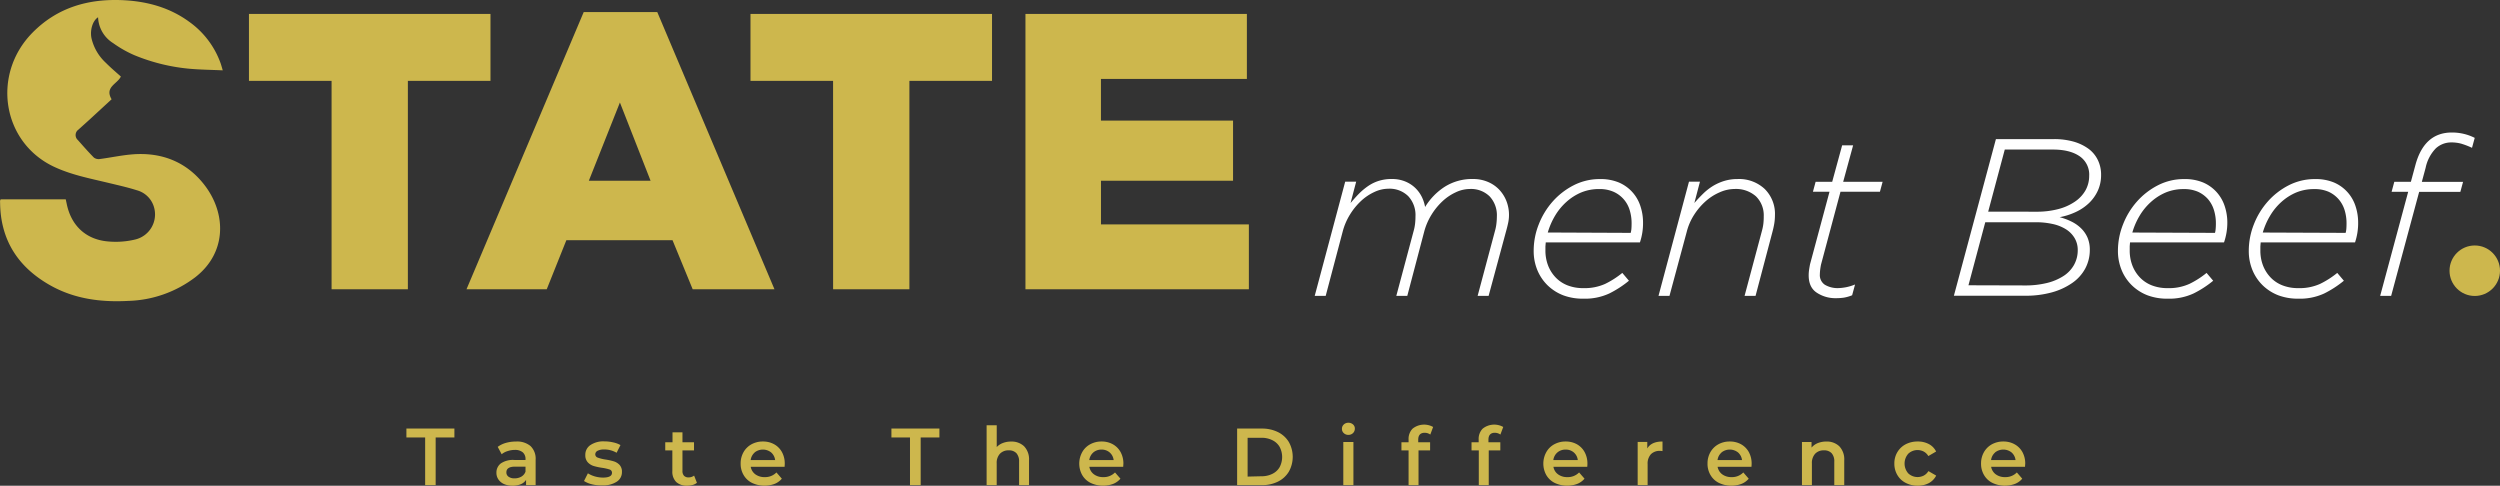 <svg id="Layer_1" data-name="Layer 1" xmlns="http://www.w3.org/2000/svg" viewBox="0 0 753.74 146.44"><rect x="0" y="0" width="753.74" height="146.44" fill="#333333" stroke="none"/><defs><style>.cls-1{fill:#fff;}.cls-2{fill:#cdb74d;}</style></defs><path class="cls-1" d="M418.81,78.57h3.31L420.43,85c.86-1,1.72-2,2.6-2.88a19,19,0,0,1,2.77-2.29A12,12,0,0,1,429,78.3a12.73,12.73,0,0,1,3.82-.54,10.45,10.45,0,0,1,4.08.74,9.6,9.6,0,0,1,3,1.92,9.73,9.73,0,0,1,2,2.71,11.28,11.28,0,0,1,1,3.07,18.92,18.92,0,0,1,6-6.15,15.49,15.49,0,0,1,8.48-2.29,11.31,11.31,0,0,1,4.3.81,10.2,10.2,0,0,1,3.43,2.26,10.76,10.76,0,0,1,2.26,3.45,11.51,11.51,0,0,1,.55,6.82c-.18.84-.39,1.66-.62,2.47L462.05,113h-3.31L464,93.3a13.21,13.21,0,0,0,.41-2.13,18.91,18.91,0,0,0,.13-2.13A8.3,8.3,0,0,0,462.36,83a8,8,0,0,0-6-2.23,10,10,0,0,0-4.22,1,15.11,15.11,0,0,0-4,2.7,19.61,19.61,0,0,0-3.31,4.06,18.78,18.78,0,0,0-2.2,5.1L437.53,113h-3.31l5.27-19.73a13.26,13.26,0,0,0,.4-2.13A19.1,19.1,0,0,0,440,89a8.31,8.31,0,0,0-2.2-6.08,8,8,0,0,0-6-2.23,10.06,10.06,0,0,0-4.22,1,15.11,15.11,0,0,0-4,2.7,19.61,19.61,0,0,0-3.31,4.06,18.78,18.78,0,0,0-2.2,5.1L412.93,113h-3.31Z" transform="translate(-13.24 -23.79)"/><path class="cls-1" d="M479.18,98.09q0,.6,0,1.14a12.51,12.51,0,0,0,.84,4.71,10.93,10.93,0,0,0,2.34,3.6,9.94,9.94,0,0,0,3.58,2.32,12.8,12.8,0,0,0,4.66.8,15.1,15.1,0,0,0,6.59-1.28,26.69,26.69,0,0,0,5.17-3.31l2,2.36a31.37,31.37,0,0,1-5.88,3.82,17.41,17.41,0,0,1-7.84,1.59,16.78,16.78,0,0,1-6.05-1,14,14,0,0,1-4.73-3,13.75,13.75,0,0,1-3.11-4.6,15,15,0,0,1-1.11-5.84,21.5,21.5,0,0,1,1.52-7.94,22.9,22.9,0,0,1,4.22-6.93,21.58,21.58,0,0,1,6.35-4.9,17.17,17.17,0,0,1,7.84-1.85,14.43,14.43,0,0,1,5.68,1,11.6,11.6,0,0,1,6.55,7.1,15.64,15.64,0,0,1,.81,5,18.19,18.19,0,0,1-.94,6H479.28C479.24,97.31,479.21,97.69,479.18,98.09ZM504.89,94a7.05,7.05,0,0,0,.21-1.18q.06-.71.06-1.65a13.44,13.44,0,0,0-.57-4,8.78,8.78,0,0,0-4.83-5.54,10.29,10.29,0,0,0-4.33-.84,14,14,0,0,0-5.4,1,15.85,15.85,0,0,0-4.53,2.88,17.9,17.9,0,0,0-3.45,4.22,21.64,21.64,0,0,0-2.16,5Z" transform="translate(-13.24 -23.79)"/><path class="cls-1" d="M522.46,78.57h3.31L524.08,85c.86-1,1.75-1.94,2.67-2.84a17,17,0,0,1,2.94-2.3,15.25,15.25,0,0,1,3.41-1.52,13.68,13.68,0,0,1,4-.57,11.3,11.3,0,0,1,8.2,3,10.58,10.58,0,0,1,3.08,8,15.54,15.54,0,0,1-.2,2.4,25.21,25.21,0,0,1-.54,2.47L542.53,113h-3.31l5.27-19.73a14.4,14.4,0,0,0,.41-2.13A18.91,18.91,0,0,0,545,89,8,8,0,0,0,542.67,83a9.07,9.07,0,0,0-6.49-2.23,11.19,11.19,0,0,0-4.46,1,15.67,15.67,0,0,0-4.19,2.66,19.36,19.36,0,0,0-3.48,4.06,17.43,17.43,0,0,0-2.26,5.17L516.58,113h-3.31Z" transform="translate(-13.24 -23.79)"/><path class="cls-1" d="M560.94,112c-1.6-1.08-2.39-2.81-2.39-5.2a11.74,11.74,0,0,1,.13-1.72q.14-.91.27-1.59l5.88-21.89h-5l.81-3h5l3-11h3.31l-3,11h11.89l-.81,3H568.14l-5.88,22c-.09.45-.17.94-.24,1.48a13.62,13.62,0,0,0-.1,1.42,3.48,3.48,0,0,0,1.52,3.15,7.52,7.52,0,0,0,4.09,1,14.15,14.15,0,0,0,5-1.09l-.88,3.25a11.85,11.85,0,0,1-2.43.71,16.15,16.15,0,0,1-2.43.17A10.14,10.14,0,0,1,560.94,112Z" transform="translate(-13.24 -23.79)"/><path class="cls-1" d="M615,65.73h17.5a21.51,21.51,0,0,1,5.85.74,14.28,14.28,0,0,1,4.46,2.1A9.17,9.17,0,0,1,645.71,72a10,10,0,0,1,1,4.54,11.18,11.18,0,0,1-1,4.77A12.26,12.26,0,0,1,643.08,85a14.7,14.7,0,0,1-4,2.71,19.94,19.94,0,0,1-4.87,1.56,17.86,17.86,0,0,1,3.48,1.28,11,11,0,0,1,2.91,2,8.91,8.91,0,0,1,2,2.84,9.2,9.2,0,0,1,.71,3.71,11.85,11.85,0,0,1-1.35,5.6,12.46,12.46,0,0,1-3.92,4.38,20.08,20.08,0,0,1-6.22,2.87,29.53,29.53,0,0,1-8.17,1H602.33Zm8.79,44.12a27.22,27.22,0,0,0,6.59-.74,16.34,16.34,0,0,0,5-2.11,9.55,9.55,0,0,0,3.17-3.35,9.06,9.06,0,0,0,1.12-4.51,6.93,6.93,0,0,0-1-3.66,7.91,7.91,0,0,0-2.63-2.61,12.56,12.56,0,0,0-4-1.56,22.56,22.56,0,0,0-5-.51H611.79l-5.07,19Zm3.44-22.23a25.39,25.39,0,0,0,6.52-.78,15.85,15.85,0,0,0,5-2.21A10.18,10.18,0,0,0,642,81.19a8.93,8.93,0,0,0,1.12-4.39,6.67,6.67,0,0,0-2.91-5.92c-1.94-1.32-4.59-2-8-2H617.67l-5,18.72Z" transform="translate(-13.24 -23.79)"/><path class="cls-1" d="M655.34,98.09q0,.6,0,1.14a12.51,12.51,0,0,0,.84,4.71,10.91,10.91,0,0,0,2.33,3.6,10,10,0,0,0,3.58,2.32,12.86,12.86,0,0,0,4.67.8,15,15,0,0,0,6.58-1.28,26.39,26.39,0,0,0,5.17-3.31l2,2.36a30.74,30.74,0,0,1-5.88,3.82,17.37,17.37,0,0,1-7.83,1.59,16.74,16.74,0,0,1-6.05-1,13.87,13.87,0,0,1-4.73-3,13.61,13.61,0,0,1-3.11-4.6,15,15,0,0,1-1.12-5.84,21.51,21.51,0,0,1,1.53-7.94,22.9,22.9,0,0,1,4.22-6.93,21.58,21.58,0,0,1,6.35-4.9,17.11,17.11,0,0,1,7.84-1.85,14.38,14.38,0,0,1,5.67,1,11.55,11.55,0,0,1,4.09,2.88,11.7,11.7,0,0,1,2.47,4.22,15.64,15.64,0,0,1,.81,5,18.19,18.19,0,0,1-1,6H655.44C655.4,97.31,655.36,97.69,655.34,98.09ZM681.05,94a6.24,6.24,0,0,0,.2-1.18,16,16,0,0,0,.07-1.65,13.44,13.44,0,0,0-.57-4A9.26,9.26,0,0,0,679,83.9a9,9,0,0,0-3-2.26,10.29,10.29,0,0,0-4.33-.84,14,14,0,0,0-5.41,1,15.94,15.94,0,0,0-4.52,2.88,17.9,17.9,0,0,0-3.45,4.22,21.22,21.22,0,0,0-2.16,5Z" transform="translate(-13.24 -23.79)"/><path class="cls-1" d="M694.73,98.09q0,.6,0,1.14a12.51,12.51,0,0,0,.84,4.71,10.93,10.93,0,0,0,2.34,3.6,9.94,9.94,0,0,0,3.58,2.32,12.8,12.8,0,0,0,4.66.8,15.1,15.1,0,0,0,6.59-1.28,26.69,26.69,0,0,0,5.17-3.31l2,2.36a31.37,31.37,0,0,1-5.88,3.82,17.41,17.41,0,0,1-7.84,1.59,16.78,16.78,0,0,1-6-1,14,14,0,0,1-4.73-3,13.75,13.75,0,0,1-3.11-4.6,15,15,0,0,1-1.11-5.84,21.7,21.7,0,0,1,1.52-7.94,22.9,22.9,0,0,1,4.22-6.93,21.58,21.58,0,0,1,6.35-4.9,17.17,17.17,0,0,1,7.84-1.85,14.43,14.43,0,0,1,5.68,1,11.6,11.6,0,0,1,6.55,7.1,15.64,15.64,0,0,1,.81,5,18.19,18.19,0,0,1-.94,6H694.83C694.79,97.31,694.76,97.69,694.73,98.09ZM720.44,94a7.05,7.05,0,0,0,.21-1.18q.06-.71.06-1.65a13.44,13.44,0,0,0-.57-4,9.11,9.11,0,0,0-1.79-3.28,8.93,8.93,0,0,0-3-2.26A10.29,10.29,0,0,0,711,80.8a14,14,0,0,0-5.4,1,15.85,15.85,0,0,0-4.53,2.88,17.62,17.62,0,0,0-3.44,4.22,21.25,21.25,0,0,0-2.17,5Z" transform="translate(-13.24 -23.79)"/><path class="cls-1" d="M739.3,81.61h-5l.81-3h5l1.35-5q2.64-9.87,11-9.87a15.41,15.41,0,0,1,3.72.44,14.56,14.56,0,0,1,3.18,1.18l-.82,3a23.38,23.38,0,0,0-3.14-1.22,10.91,10.91,0,0,0-3.07-.41,6.83,6.83,0,0,0-4.7,1.79,11.83,11.83,0,0,0-3.07,5.85l-1.15,4.26h12.43l-.81,3H742.61L734.16,113h-3.31Z" transform="translate(-13.24 -23.79)"/><path class="cls-2" d="M113.21,48.17H88.3V28h72.82V48.17H136.21V111h-23Z" transform="translate(-13.24 -23.79)"/><path class="cls-2" d="M189.23,27.42H211.4L246.74,111H222.08L216,96.2H184L178.08,111H153.89Zm20.16,50.87-9.25-23.6-9.37,23.6Z" transform="translate(-13.24 -23.79)"/><path class="cls-2" d="M264.41,48.17h-24.9V28h72.82V48.17H287.42V111h-23Z" transform="translate(-13.24 -23.79)"/><path class="cls-2" d="M322.41,28h66.76V47.58h-44V60.15H385V78.29H345.18V91.45h44.59V111H322.41Z" transform="translate(-13.24 -23.79)"/><path class="cls-2" d="M13.45,83.89H33.06c.09.42.18.81.26,1.2,1.31,6.67,5.77,10.93,12.54,11.5A25.14,25.14,0,0,0,54,96a7.77,7.77,0,0,0,5.74-9.49,7.39,7.39,0,0,0-5.21-5.35c-2.91-.92-5.91-1.58-8.89-2.3-5.45-1.31-10.95-2.37-16.09-4.78-15.64-7.34-18.88-27.72-6.65-40.3C30.48,26,40,23.3,50.62,23.86c7.17.39,13.84,2.24,19.68,6.51A26.14,26.14,0,0,1,79.8,43c.18.53.32,1.07.6,2-3.49-.16-6.74-.19-10-.48A57.14,57.14,0,0,1,53.69,40.4a34.56,34.56,0,0,1-6.34-3.61A9.59,9.59,0,0,1,42.81,29c-1.61,1-2.48,3.8-2,6.26a14.57,14.57,0,0,0,4.31,7.44c1.46,1.46,3,2.79,4.56,4.16-1,2.23-5,3.15-2.79,6.86L40.07,60,36.85,62.9A2,2,0,0,0,36.7,66c1.59,1.79,3.16,3.59,4.84,5.29a2.38,2.38,0,0,0,1.77.45c3.14-.41,6.26-1.08,9.4-1.37,9.12-.85,16.88,2.17,22.37,9.45,6.41,8.52,6.5,20.17-2.92,27.52a34.92,34.92,0,0,1-20.24,7.17c-8.29.44-16.29-.58-23.65-4.76-9.63-5.48-14.88-13.62-15-24.84a3.18,3.18,0,0,1,0-.62A2,2,0,0,1,13.45,83.89Z" transform="translate(-13.24 -23.79)"/><circle class="cls-2" cx="746.13" cy="81.62" r="7.61"/><path class="cls-2" d="M141.42,155.68h-5.65V153h14.47v2.68h-5.65v14.38h-3.17Z" transform="translate(-13.24 -23.79)"/><path class="cls-2" d="M173.2,158.28a5.29,5.29,0,0,1,1.53,4.15v7.63h-2.88v-1.59a3.51,3.51,0,0,1-1.59,1.31,6.28,6.28,0,0,1-2.5.45,6.19,6.19,0,0,1-2.56-.5,4,4,0,0,1-1.69-1.39,3.5,3.5,0,0,1-.6-2,3.45,3.45,0,0,1,1.3-2.81,6.46,6.46,0,0,1,4.11-1.06h3.36v-.2a2.65,2.65,0,0,0-.81-2.09,3.55,3.55,0,0,0-2.43-.74,6.87,6.87,0,0,0-2.15.35,5.14,5.14,0,0,0-1.8.95l-1.19-2.22a7.43,7.43,0,0,1,2.46-1.2,11.23,11.23,0,0,1,3.05-.41A6.31,6.31,0,0,1,173.2,158.28Zm-2.77,9.21a2.84,2.84,0,0,0,1.25-1.5v-1.51h-3.14c-1.75,0-2.63.57-2.63,1.73a1.54,1.54,0,0,0,.66,1.31,2.94,2.94,0,0,0,1.82.49A3.94,3.94,0,0,0,170.43,167.49Z" transform="translate(-13.24 -23.79)"/><path class="cls-2" d="M191.73,169.81a7.75,7.75,0,0,1-2.41-1l1.17-2.32a7.74,7.74,0,0,0,2.11.94,9,9,0,0,0,2.42.35c1.82,0,2.73-.48,2.73-1.43a1,1,0,0,0-.69-1,13.81,13.81,0,0,0-2.23-.51,17.88,17.88,0,0,1-2.62-.56,4,4,0,0,1-1.76-1.11,3.1,3.1,0,0,1-.74-2.2,3.47,3.47,0,0,1,1.55-3,7,7,0,0,1,4.18-1.11,11.73,11.73,0,0,1,2.68.31,7.5,7.5,0,0,1,2.19.81l-1.17,2.32a7.21,7.21,0,0,0-3.73-1,4.21,4.21,0,0,0-2,.4,1.21,1.21,0,0,0-.7,1.06,1.06,1.06,0,0,0,.75,1,12,12,0,0,0,2.3.57,17.74,17.74,0,0,1,2.56.56,4.07,4.07,0,0,1,1.72,1.07,3,3,0,0,1,.71,2.15,3.37,3.37,0,0,1-1.58,2.92,7.47,7.47,0,0,1-4.31,1.1A11.53,11.53,0,0,1,191.73,169.81Z" transform="translate(-13.24 -23.79)"/><path class="cls-2" d="M223.36,169.35a3.67,3.67,0,0,1-1.31.66,6.09,6.09,0,0,1-1.62.22,4.64,4.64,0,0,1-3.31-1.12,4.33,4.33,0,0,1-1.17-3.27v-6.26h-2.14v-2.44H216v-3H219v3h3.48v2.44H219v6.19a2.05,2.05,0,0,0,.46,1.45,1.76,1.76,0,0,0,1.34.5,2.69,2.69,0,0,0,1.71-.54Z" transform="translate(-13.24 -23.79)"/><path class="cls-2" d="M249.79,164.53H239.58a3.57,3.57,0,0,0,1.4,2.27,4.62,4.62,0,0,0,2.82.84,4.73,4.73,0,0,0,3.53-1.41l1.63,1.88a5.47,5.47,0,0,1-2.21,1.58,8.73,8.73,0,0,1-6.8-.32,6,6,0,0,1-2.52-2.37,6.64,6.64,0,0,1-.89-3.45,6.84,6.84,0,0,1,.86-3.42,6.17,6.17,0,0,1,2.4-2.38,7,7,0,0,1,3.46-.85,6.83,6.83,0,0,1,3.4.84A6,6,0,0,1,249,160.1a7.2,7.2,0,0,1,.84,3.53C249.84,163.84,249.82,164.14,249.79,164.53Zm-9-4.33a3.7,3.7,0,0,0-1.23,2.3h7.38a3.63,3.63,0,0,0-1.19-2.29,4,4,0,0,0-5,0Z" transform="translate(-13.24 -23.79)"/><path class="cls-2" d="M287.6,155.68H282V153h14.47v2.68h-5.65v14.38H287.6Z" transform="translate(-13.24 -23.79)"/><path class="cls-2" d="M322,158.34a5.67,5.67,0,0,1,1.49,4.26v7.46h-3V163a3.68,3.68,0,0,0-.8-2.57,3,3,0,0,0-2.29-.86,3.5,3.5,0,0,0-2.66,1,4,4,0,0,0-1,2.91v6.58H310.7V152h3.05v6.58a4.81,4.81,0,0,1,1.86-1.23,6.71,6.71,0,0,1,2.47-.43A5.44,5.44,0,0,1,322,158.34Z" transform="translate(-13.24 -23.79)"/><path class="cls-2" d="M351.88,164.53H341.67a3.53,3.53,0,0,0,1.4,2.27,4.57,4.57,0,0,0,2.81.84,4.73,4.73,0,0,0,3.53-1.41l1.64,1.88a5.57,5.57,0,0,1-2.22,1.58,8.73,8.73,0,0,1-6.8-.32,6,6,0,0,1-2.52-2.37,7.14,7.14,0,0,1,0-6.87,6,6,0,0,1,2.4-2.38,7,7,0,0,1,3.46-.85,6.79,6.79,0,0,1,3.39.84,6,6,0,0,1,2.34,2.36,7.2,7.2,0,0,1,.84,3.53C351.92,163.84,351.91,164.14,351.88,164.53Zm-9-4.33a3.7,3.7,0,0,0-1.23,2.3H349a3.58,3.58,0,0,0-1.19-2.29,3.64,3.64,0,0,0-2.48-.87A3.72,3.72,0,0,0,342.87,160.2Z" transform="translate(-13.24 -23.79)"/><path class="cls-2" d="M386.23,153h7.45a10.78,10.78,0,0,1,4.85,1.06,7.91,7.91,0,0,1,3.29,3,9.12,9.12,0,0,1,0,8.94,7.91,7.91,0,0,1-3.29,3,10.78,10.78,0,0,1-4.85,1.06h-7.45Zm7.31,14.38a7.22,7.22,0,0,0,3.3-.72,5.11,5.11,0,0,0,2.19-2,6.54,6.54,0,0,0,0-6.16,5.11,5.11,0,0,0-2.19-2,7.22,7.22,0,0,0-3.3-.72h-4.15v11.7Z" transform="translate(-13.24 -23.79)"/><path class="cls-2" d="M418.39,154.38a1.68,1.68,0,0,1-.56-1.3,1.7,1.7,0,0,1,.56-1.31,1.93,1.93,0,0,1,1.39-.52,2,2,0,0,1,1.38.5,1.58,1.58,0,0,1,.56,1.25,1.83,1.83,0,0,1-.54,1.35,1.9,1.9,0,0,1-1.4.55A1.93,1.93,0,0,1,418.39,154.38Zm-.15,2.67h3.05v13h-3.05Z" transform="translate(-13.24 -23.79)"/><path class="cls-2" d="M440.83,156.36v.78h3.58v2.44h-3.49v10.48h-3V159.58h-2.15v-2.44h2.15v-.82a4.39,4.39,0,0,1,1.22-3.3,5.56,5.56,0,0,1,6.18-.5l-.85,2.29a2.9,2.9,0,0,0-1.68-.54C441.47,154.27,440.83,155,440.83,156.36Z" transform="translate(-13.24 -23.79)"/><path class="cls-2" d="M462,156.36v.78h3.58v2.44h-3.49v10.48h-3V159.58H456.9v-2.44h2.15v-.82a4.39,4.39,0,0,1,1.22-3.3,5.57,5.57,0,0,1,6.19-.5l-.86,2.29a2.9,2.9,0,0,0-1.68-.54C462.64,154.27,462,155,462,156.36Z" transform="translate(-13.24 -23.79)"/><path class="cls-2" d="M491.79,164.53h-10.2a3.49,3.49,0,0,0,1.4,2.27,4.57,4.57,0,0,0,2.81.84,4.73,4.73,0,0,0,3.53-1.41l1.64,1.88a5.57,5.57,0,0,1-2.22,1.58,8.73,8.73,0,0,1-6.8-.32,6,6,0,0,1-2.52-2.37,7.14,7.14,0,0,1,0-6.87,6,6,0,0,1,2.4-2.38,7,7,0,0,1,3.45-.85,6.83,6.83,0,0,1,3.4.84A6,6,0,0,1,491,160.1a7.2,7.2,0,0,1,.84,3.53A8.84,8.84,0,0,1,491.79,164.53Zm-9-4.33a3.7,3.7,0,0,0-1.23,2.3h7.38a3.58,3.58,0,0,0-1.19-2.29,3.65,3.65,0,0,0-2.49-.87A3.72,3.72,0,0,0,482.79,160.2Z" transform="translate(-13.24 -23.79)"/><path class="cls-2" d="M514.48,156.9v2.9a3.78,3.78,0,0,0-.71-.07,3.68,3.68,0,0,0-2.78,1,4.17,4.17,0,0,0-1,3v6.31h-3v-13h2.9V159C510.72,157.58,512.27,156.9,514.48,156.9Z" transform="translate(-13.24 -23.79)"/><path class="cls-2" d="M541.3,164.53H531.09a3.57,3.57,0,0,0,1.4,2.27,4.62,4.62,0,0,0,2.82.84,4.75,4.75,0,0,0,3.53-1.41l1.63,1.88a5.47,5.47,0,0,1-2.21,1.58,8.73,8.73,0,0,1-6.8-.32,6,6,0,0,1-2.52-2.37,6.64,6.64,0,0,1-.89-3.45,6.84,6.84,0,0,1,.86-3.42,6.17,6.17,0,0,1,2.4-2.38,7,7,0,0,1,3.46-.85,6.83,6.83,0,0,1,3.4.84,6,6,0,0,1,2.34,2.36,7.2,7.2,0,0,1,.84,3.53C541.35,163.84,541.33,164.14,541.3,164.53Zm-9-4.33a3.61,3.61,0,0,0-1.23,2.3h7.38a3.63,3.63,0,0,0-1.19-2.29,4,4,0,0,0-5,0Z" transform="translate(-13.24 -23.79)"/><path class="cls-2" d="M567.78,158.34a5.67,5.67,0,0,1,1.49,4.26v7.46h-3V163a3.63,3.63,0,0,0-.8-2.57,3,3,0,0,0-2.29-.86,3.5,3.5,0,0,0-2.66,1,4.06,4.06,0,0,0-1,2.91v6.58h-3v-13h2.89v1.68a4.83,4.83,0,0,1,1.91-1.37,7,7,0,0,1,2.58-.46A5.41,5.41,0,0,1,567.78,158.34Z" transform="translate(-13.24 -23.79)"/><path class="cls-2" d="M587.79,169.37a6.11,6.11,0,0,1-2.51-2.37,6.65,6.65,0,0,1-.9-3.45,6.55,6.55,0,0,1,.9-3.43,6.31,6.31,0,0,1,2.49-2.37,7.62,7.62,0,0,1,3.65-.85,7,7,0,0,1,3.37.78,5.07,5.07,0,0,1,2.18,2.24l-2.34,1.37a3.64,3.64,0,0,0-1.4-1.36,4.08,4.08,0,0,0-4.66.66,4.5,4.5,0,0,0,0,5.92,4.11,4.11,0,0,0,4.68.66,3.69,3.69,0,0,0,1.4-1.35l2.34,1.36a5.27,5.27,0,0,1-2.2,2.26,7,7,0,0,1-3.35.79A7.6,7.6,0,0,1,587.79,169.37Z" transform="translate(-13.24 -23.79)"/><path class="cls-2" d="M623.77,164.53H613.56a3.57,3.57,0,0,0,1.4,2.27,4.62,4.62,0,0,0,2.82.84,4.75,4.75,0,0,0,3.53-1.41l1.63,1.88a5.44,5.44,0,0,1-2.22,1.58,8.7,8.7,0,0,1-6.79-.32,6,6,0,0,1-2.52-2.37,6.64,6.64,0,0,1-.89-3.45,6.84,6.84,0,0,1,.86-3.42,6.17,6.17,0,0,1,2.4-2.38,7,7,0,0,1,3.46-.85,6.83,6.83,0,0,1,3.4.84A6,6,0,0,1,623,160.1a7.2,7.2,0,0,1,.84,3.53C623.82,163.84,623.8,164.14,623.77,164.53Zm-9-4.33a3.61,3.61,0,0,0-1.23,2.3h7.38a3.63,3.63,0,0,0-1.19-2.29,4,4,0,0,0-5,0Z" transform="translate(-13.24 -23.79)"/></svg>
